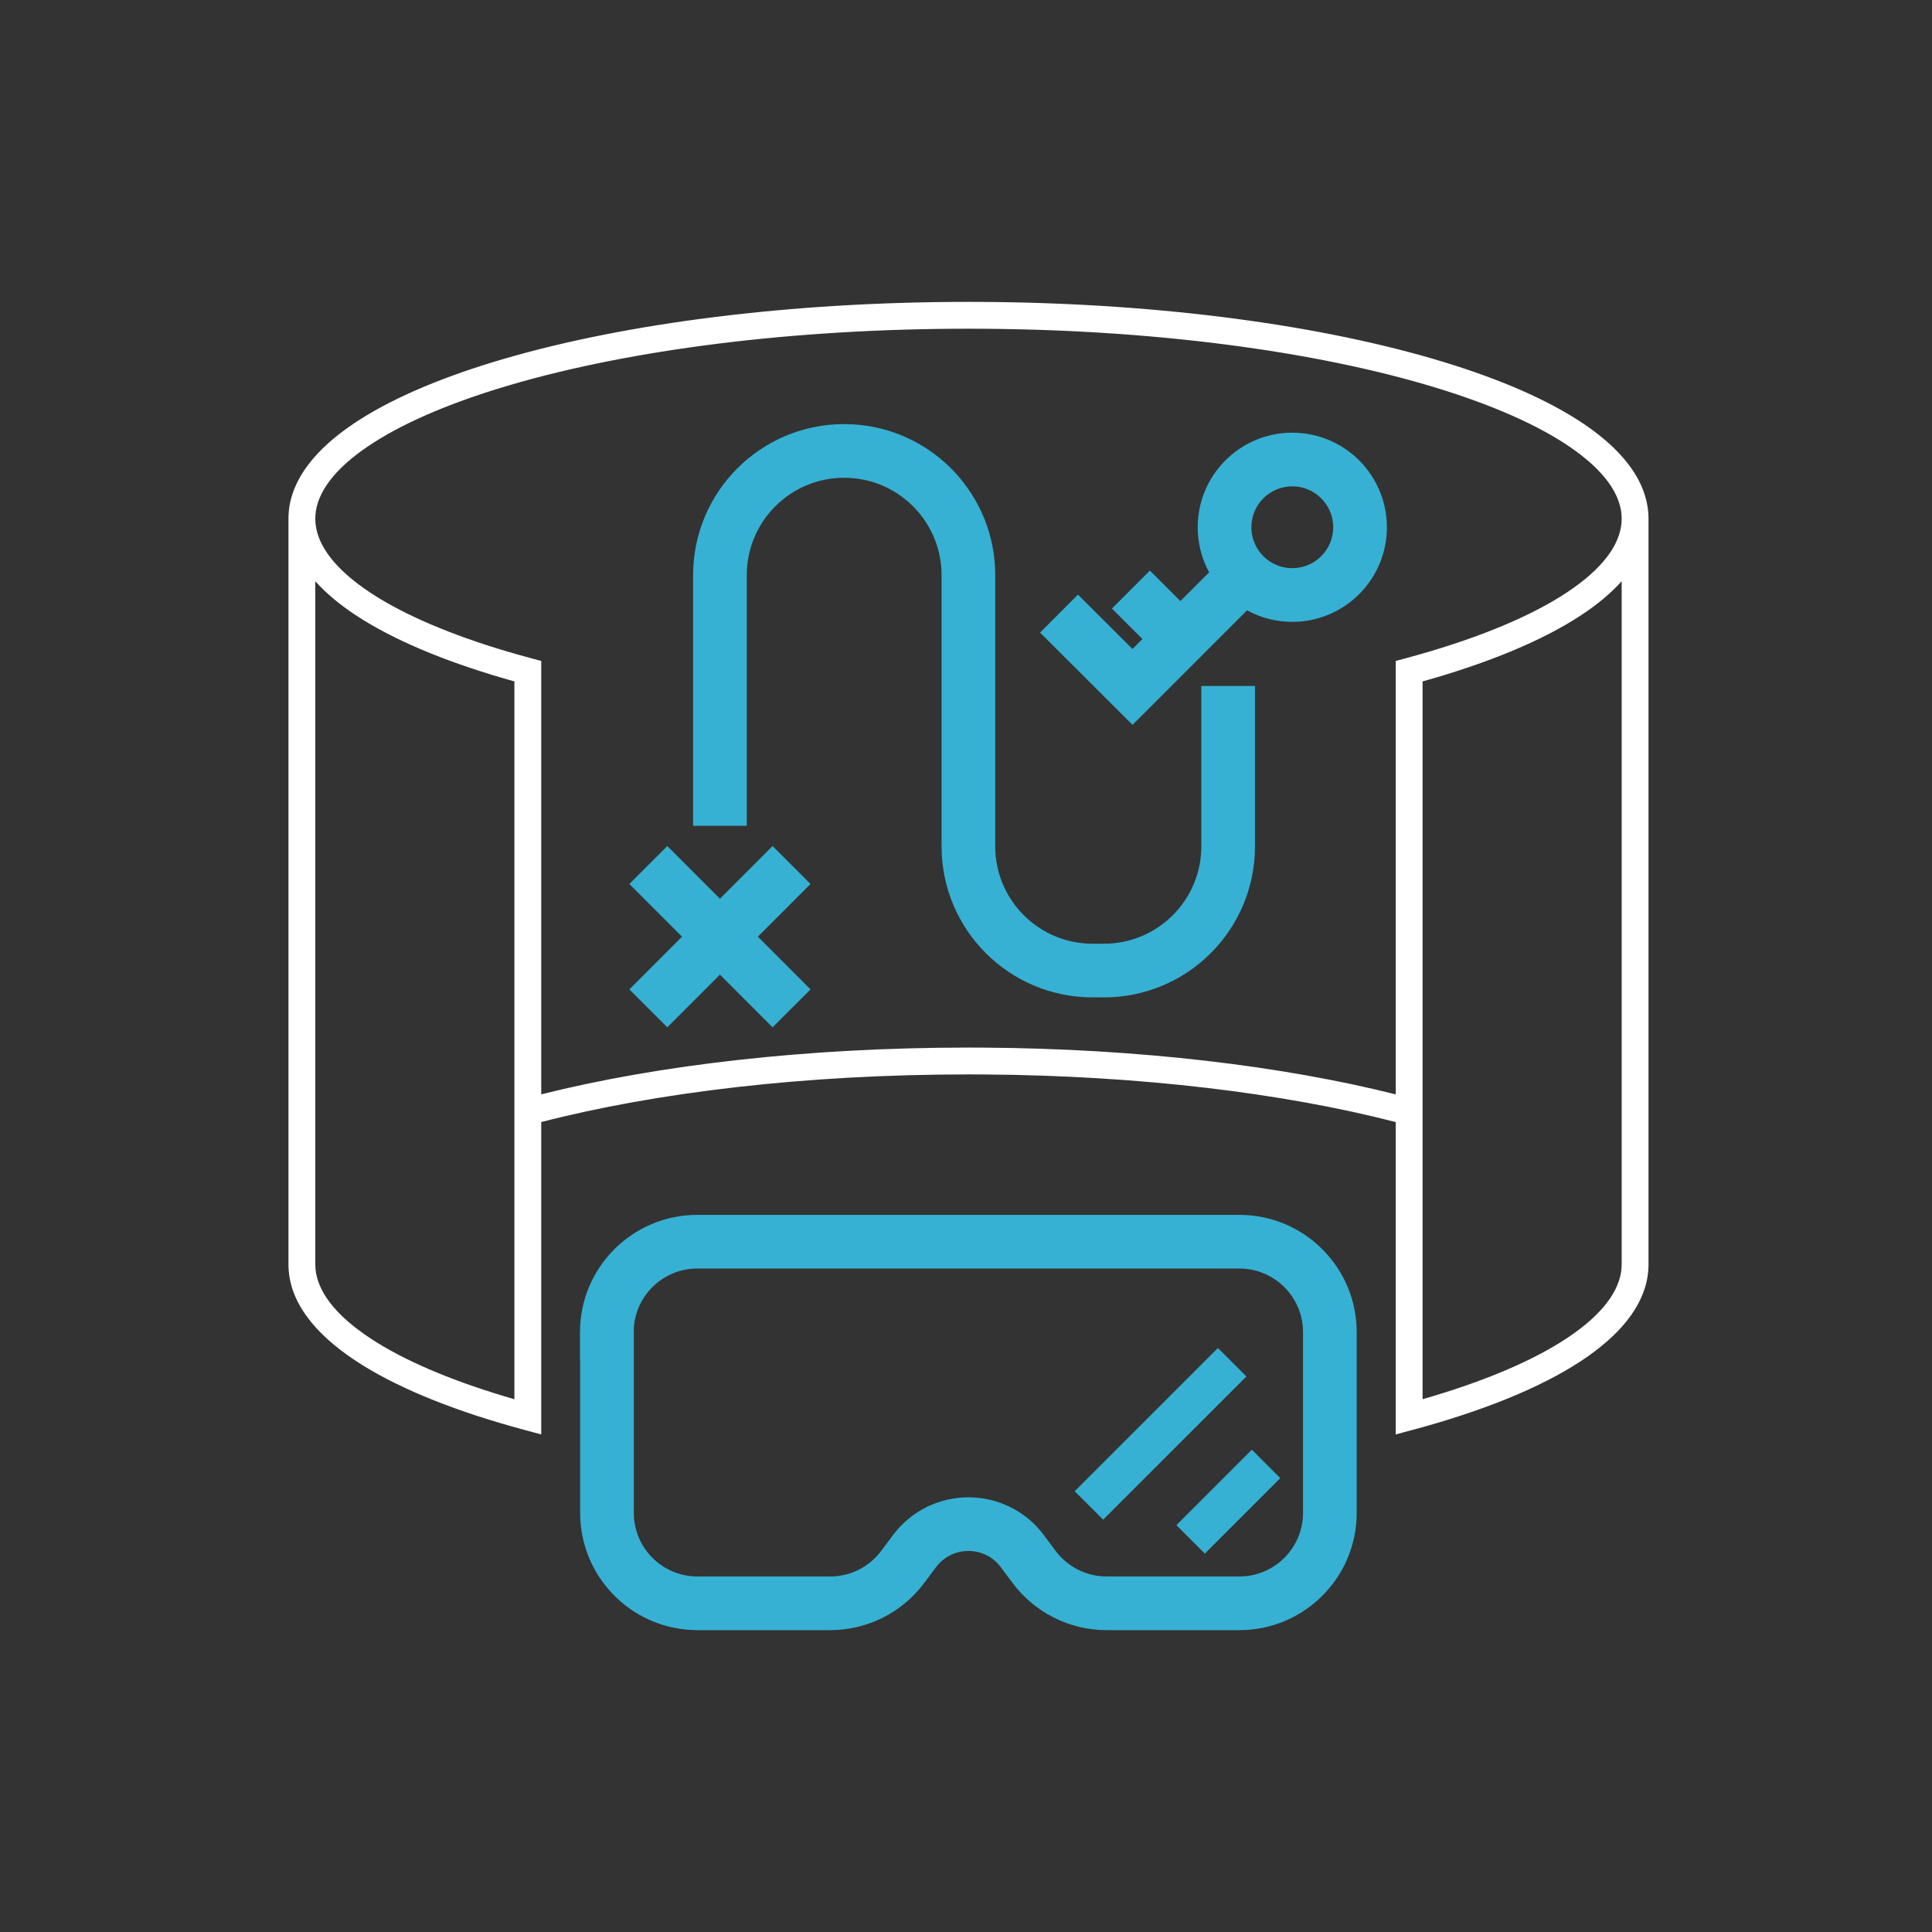 <svg width="144" height="144" viewBox="0 0 144 144" fill="none" xmlns="http://www.w3.org/2000/svg">
<rect x="0" y="0" width="144" height="144" fill="#333333" stroke="none"/>
<path d="M72.18 78.58C84.803 78.58 96.349 80.013 105.15 82.377L105.02 82.86L104.891 83.343C96.192 81.006 84.736 79.58 72.18 79.58C59.624 79.58 48.179 81.006 39.47 83.343L39.21 82.377C48.021 80.013 59.556 78.58 72.18 78.58Z" fill="white"/>
<path d="M23 38.66V94.24H22V38.66H23Z" fill="white"/>
<path d="M122.37 38.66V94.24H121.37V38.66H122.37Z" fill="white"/>
<path d="M121.37 38.66C121.37 36.806 120.137 34.943 117.674 33.166C115.222 31.397 111.642 29.784 107.174 28.42C98.243 25.694 85.875 24 72.19 24C58.506 24 46.135 25.694 37.201 28.42C32.731 29.784 29.151 31.397 26.698 33.166C24.234 34.943 23 36.806 23 38.66C23 40.668 24.448 42.687 27.322 44.588C30.178 46.476 34.331 48.169 39.47 49.547L39.84 49.647V106.263L39.21 106.093C34.019 104.696 29.752 102.968 26.77 100.998C23.808 99.04 22 96.762 22 94.24H23C23 96.248 24.448 98.264 27.322 100.164C30.061 101.974 33.991 103.603 38.84 104.953V50.41C33.816 49.036 29.681 47.346 26.77 45.422C23.808 43.463 22 41.182 22 38.66C22 36.329 23.548 34.205 26.113 32.355C28.69 30.496 32.387 28.843 36.909 27.463C45.961 24.701 58.435 23 72.19 23C85.945 23 98.417 24.701 107.466 27.463C111.987 28.843 115.683 30.496 118.259 32.355C120.823 34.205 122.37 36.329 122.37 38.66C122.37 41.182 120.562 43.46 117.6 45.418C114.69 47.341 110.554 49.031 105.53 50.41V104.953C110.379 103.607 114.31 101.979 117.048 100.168C119.922 98.267 121.37 96.248 121.37 94.24H122.37C122.37 96.762 120.562 99.043 117.6 101.002C114.618 102.973 110.35 104.701 105.159 106.093L104.53 106.262V49.647L104.9 49.547C110.039 48.164 114.192 46.471 117.048 44.584C119.922 42.684 121.37 40.668 121.37 38.66Z" fill="white"/>
<path d="M73.48 22.505C86.76 22.608 98.788 24.291 107.611 26.984L108.455 27.248C112.625 28.582 116.078 30.165 118.552 31.949L119.03 32.307C121.372 34.118 122.87 36.251 122.87 38.66V94.24L122.864 94.5C122.752 96.998 121.033 99.192 118.427 101.041L117.875 101.419C114.831 103.432 110.506 105.177 105.289 106.576L104.66 106.744L104.03 106.914V83.633C95.75 81.495 85.065 80.167 73.351 80.084L72.18 80.08C60.011 80.08 48.903 81.424 40.34 83.631V106.915L39.08 106.575C34.189 105.259 30.082 103.643 27.08 101.789L26.495 101.415C23.489 99.428 21.5 97.02 21.5 94.24V38.66C21.5 36.09 23.206 33.836 25.821 31.949L26.329 31.595C28.933 29.838 32.499 28.285 36.764 26.984L37.627 26.727C46.658 24.1 58.831 22.5 72.19 22.5L73.48 22.505ZM107.369 104.938C106.814 105.107 106.245 105.273 105.664 105.435L105.426 105.5C106.09 105.318 106.738 105.13 107.369 104.938ZM36.152 104.671C37.041 104.957 37.967 105.231 38.926 105.495L38.706 105.435C37.825 105.189 36.973 104.935 36.152 104.671ZM23.5 94.24L23.515 94.57C23.665 96.227 24.945 97.994 27.598 99.747L28.114 100.077C30.639 101.64 34.107 103.069 38.34 104.29V50.789C33.768 49.513 29.918 47.969 27.066 46.204L26.495 45.839C25.323 45.063 24.305 44.223 23.5 43.322V94.24ZM120.87 43.319C120.194 44.076 119.369 44.79 118.427 45.458L117.875 45.835C114.976 47.751 110.915 49.422 106.03 50.789V104.29C110.559 102.988 114.213 101.443 116.772 99.751L117.284 99.399C119.755 97.644 120.87 95.882 120.87 94.24V43.319ZM26.514 100.217C26.686 100.339 26.863 100.46 27.046 100.581C26.681 100.34 26.337 100.096 26.013 99.848L26.514 100.217ZM45.463 81.455C43.674 81.803 41.963 82.186 40.34 82.599C42.244 82.114 44.267 81.672 46.397 81.277L45.463 81.455ZM72.19 24.5C58.968 24.5 46.993 26.087 38.19 28.648L37.347 28.898C33.181 30.169 29.825 31.65 27.452 33.25L26.99 33.571C24.577 35.312 23.5 37.045 23.5 38.66L23.515 38.99C23.665 40.647 24.945 42.417 27.598 44.171L28.137 44.515C30.722 46.112 34.291 47.571 38.652 48.804L39.6 49.063L40.34 49.264V81.567C49.026 79.386 60.113 78.08 72.18 78.08L73.363 78.084C84.975 78.166 95.634 79.459 104.03 81.57V49.264L104.771 49.065L105.717 48.803C110.39 47.478 114.154 45.898 116.772 44.167L117.284 43.816C119.756 42.062 120.87 40.302 120.87 38.66L120.857 38.355C120.739 36.929 119.783 35.419 117.818 33.898L117.381 33.571C115.141 31.955 111.905 30.454 107.85 29.155L107.028 28.898C98.157 26.191 85.84 24.5 72.19 24.5ZM54.323 80.089C53.631 80.17 52.946 80.256 52.269 80.347L53.291 80.214C53.976 80.128 54.668 80.046 55.368 79.97L54.323 80.089ZM57.489 79.754C57.132 79.788 56.777 79.822 56.424 79.858L57.489 79.754C57.846 79.72 58.206 79.688 58.566 79.656L57.489 79.754ZM69.832 79.097C69.443 79.102 69.055 79.109 68.669 79.117L69.832 79.097C70.221 79.091 70.612 79.087 71.003 79.084L69.832 79.097ZM117.855 44.637C118.028 44.514 118.196 44.391 118.357 44.268L117.855 44.637ZM27.046 45.005C26.863 44.884 26.687 44.763 26.515 44.641L27.046 45.005ZM121.298 36.352C121.361 36.478 121.418 36.603 121.471 36.73L121.298 36.352C121.235 36.227 121.167 36.102 121.094 35.977L121.298 36.352ZM117.482 32.423C117.648 32.535 117.81 32.648 117.967 32.761L118.425 33.102C119.314 33.791 120.043 34.504 120.598 35.237L120.307 34.872C119.796 34.267 119.166 33.676 118.425 33.102L117.966 32.76C117.652 32.533 117.32 32.31 116.972 32.089L117.482 32.423ZM26.891 32.422L26.405 32.76C25.934 33.1 25.502 33.447 25.111 33.799L25.516 33.449C25.794 33.217 26.092 32.987 26.406 32.761L26.891 32.422C27.057 32.31 27.227 32.199 27.401 32.089L26.891 32.422ZM31.669 29.885C30.283 30.479 29.035 31.106 27.938 31.76L28.498 31.436C29.646 30.791 30.942 30.175 32.373 29.591L31.669 29.885ZM112.705 29.886C114.09 30.48 115.338 31.106 116.436 31.76L115.874 31.435C114.727 30.79 113.431 30.174 112.001 29.591L112.705 29.886ZM33.848 29.018C33.595 29.111 33.345 29.206 33.1 29.302L33.848 29.018C34.101 28.924 34.358 28.832 34.618 28.74L33.848 29.018ZM110.526 29.019C110.779 29.112 111.029 29.206 111.274 29.302L110.526 29.019C110.273 28.925 110.016 28.832 109.756 28.74L110.526 29.019ZM39.673 27.197C39.072 27.356 38.483 27.519 37.908 27.686L37.055 27.941C36.493 28.113 35.945 28.288 35.41 28.468L36.223 28.202C36.497 28.114 36.774 28.027 37.055 27.941L37.908 27.686C38.771 27.436 39.664 27.195 40.584 26.963L39.673 27.197ZM104.703 27.198C105.604 27.436 106.477 27.684 107.319 27.941L108.152 28.202C108.427 28.29 108.698 28.378 108.965 28.468L108.152 28.202L107.319 27.941C106.196 27.598 105.019 27.272 103.792 26.963L104.703 27.198ZM52.85 24.691C49.877 25.075 47.053 25.545 44.409 26.09L45.409 25.89C48.098 25.364 50.963 24.914 53.972 24.552L52.85 24.691ZM89.272 24.421C93.077 24.846 96.664 25.409 99.968 26.09L98.968 25.889C95.608 25.231 91.972 24.694 88.125 24.297L89.272 24.421ZM62.177 23.808C61.773 23.833 61.37 23.86 60.97 23.889L62.177 23.808C62.581 23.782 62.987 23.76 63.395 23.737L62.177 23.808Z" fill="white"/>
<path d="M72.18 112.6C74.081 112.6 75.88 113.495 77.011 115.031L77.871 116.181L77.873 116.184L78.082 116.449C79.168 117.744 80.78 118.5 82.47 118.5H92.38C95.548 118.5 98.12 115.927 98.12 112.76V99.29C98.12 96.123 95.548 93.55 92.38 93.55H51.97C48.911 93.55 46.407 95.95 46.24 98.968V112.76C46.24 115.927 48.812 118.5 51.98 118.5H61.89C63.702 118.5 65.405 117.64 66.487 116.184L66.489 116.181L67.349 115.031C68.487 113.499 70.274 112.6 72.18 112.6ZM100.12 112.76C100.12 117.032 96.653 120.5 92.38 120.5H82.47C80.034 120.5 77.728 119.341 76.269 117.379L75.409 116.229L75.404 116.222C74.655 115.202 73.456 114.6 72.18 114.6C70.907 114.6 69.714 115.199 68.953 116.226L68.951 116.229L68.092 117.375L68.093 117.376C66.635 119.339 64.338 120.5 61.89 120.5H51.98C47.841 120.5 44.458 117.246 44.251 113.158L44.24 112.76V100.29H44.23V99.29C44.23 95.018 47.698 91.55 51.97 91.55H92.38C96.653 91.55 100.12 95.018 100.12 99.29V112.76Z" fill="#36B1D3"/>
<path d="M91.483 102.593L82.224 111.853L81.516 111.146L90.776 101.886L91.483 102.593Z" fill="white"/>
<path d="M94.013 110.173L89.803 114.383L89.097 113.676L93.306 109.466L94.013 110.173Z" fill="white"/>
<path d="M71.18 63.08V42.87C71.179 38.311 67.487 34.61 62.92 34.61C58.362 34.61 54.66 38.303 54.66 42.87V60.55H52.66V42.87C52.66 37.197 57.258 32.61 62.92 32.61C68.593 32.61 73.179 37.208 73.18 42.87V63.08C73.18 67.647 76.882 71.34 81.44 71.34H82.28C86.847 71.34 90.54 67.638 90.54 63.08V52.129H92.54V63.08C92.54 68.741 87.953 73.34 82.28 73.34H81.44C75.779 73.34 71.18 68.753 71.18 63.08Z" fill="#36B1D3"/>
<path d="M58.998 73.743L58.29 74.449L57.583 75.156L48.323 65.887L49.737 64.473L58.998 73.743Z" fill="#36B1D3"/>
<path d="M58.998 65.887L49.737 75.156L48.323 73.743L57.583 64.473L58.998 65.887Z" fill="#36B1D3"/>
<path d="M100.37 39.3C100.37 37.063 98.556 35.25 96.32 35.25C94.083 35.25 92.27 37.063 92.27 39.3C92.27 41.536 94.083 43.349 96.32 43.349C98.557 43.349 100.37 41.536 100.37 39.3ZM102.37 39.3C102.37 42.641 99.661 45.349 96.32 45.349C92.979 45.349 90.27 42.641 90.27 39.3C90.27 35.959 92.979 33.25 96.32 33.25C99.661 33.25 102.37 35.958 102.37 39.3Z" fill="#36B1D3"/>
<path d="M93.447 43.577L84.41 52.613L78.934 47.148L80.346 45.732L84.409 49.786L92.033 42.163L93.447 43.577Z" fill="#36B1D3"/>
<path d="M88.688 46.922L87.981 47.63L87.272 48.337L84.293 45.357L85.707 43.943L88.688 46.922Z" fill="#36B1D3"/>
<path d="M97.12 99.29C97.12 96.675 94.996 94.549 92.38 94.549L51.97 94.55C49.453 94.55 47.39 96.519 47.24 98.999V112.76C47.24 115.375 49.365 117.5 51.98 117.5H61.89L62.169 117.492C63.552 117.41 64.833 116.722 65.671 115.603L65.688 115.582L66.548 114.432C67.875 112.648 69.958 111.6 72.18 111.6L72.594 111.612C74.654 111.733 76.577 112.755 77.817 114.438L78.671 115.582L78.688 115.603L78.848 115.806C79.745 116.876 81.077 117.5 82.47 117.5H92.38L92.624 117.494C95.126 117.367 97.119 115.294 97.12 112.76V99.29ZM66.502 117.666C66.122 118.025 65.703 118.337 65.254 118.596L65.585 118.392C66.019 118.107 66.42 117.77 66.781 117.387L66.502 117.666ZM67.043 117.092L67.257 116.822L67.271 116.803C67.197 116.902 67.122 116.999 67.043 117.092ZM77.307 117.081L77.298 117.069L77.088 116.803L77.307 117.081ZM76.21 115.629L77.053 116.757L76.21 115.63L76.206 115.625L76.21 115.629ZM95.427 110.173L89.803 115.797L87.682 113.676L93.306 108.052L95.427 110.173ZM92.898 102.593L82.223 113.267L80.102 111.146L90.776 100.472L92.898 102.593ZM60.412 65.886L56.487 69.814L60.413 73.745L58.996 75.158L57.583 76.571L53.66 72.644L49.738 76.571L46.909 73.744L50.834 69.814L46.909 65.886L49.738 63.058L53.66 66.985L57.583 63.058L60.412 65.886ZM70.179 63.08V42.87C70.179 38.988 67.133 35.814 63.294 35.62L62.919 35.61C58.913 35.61 55.66 38.856 55.66 42.87V61.55H51.66V42.87C51.66 36.644 56.707 31.61 62.919 31.61L63.499 31.625C69.455 31.926 74.179 36.851 74.179 42.87V63.08C74.179 67.094 77.433 70.34 81.44 70.34H82.28L82.654 70.331C86.493 70.136 89.54 66.961 89.54 63.08V51.129H93.54V63.08C93.54 69.099 88.816 74.024 82.86 74.326L82.28 74.34H81.44C75.227 74.34 70.179 69.305 70.179 63.08ZM86.697 71.221C86.566 71.293 86.432 71.361 86.297 71.426L86.697 71.221C86.828 71.15 86.957 71.076 87.085 70.999L86.697 71.221ZM55.073 68.399L55.074 68.4L57.584 65.887L55.073 68.399ZM99.366 39.143C99.287 37.584 98.037 36.333 96.477 36.253L96.32 36.249C94.636 36.25 93.27 37.615 93.27 39.299L93.274 39.456C93.356 41.068 94.688 42.349 96.32 42.349L96.477 42.345C98.088 42.263 99.37 40.931 99.37 39.299L99.366 39.143ZM84.41 51.199L86.565 49.044L86.564 49.044L84.41 51.199ZM45.24 99.29V98.94L45.242 98.913C45.271 98.386 45.36 97.876 45.503 97.388C45.326 97.992 45.23 98.63 45.23 99.29H45.24ZM101.12 112.76C101.119 117.584 97.205 121.499 92.38 121.5L82.47 121.5C79.719 121.5 77.115 120.192 75.468 117.978L74.608 116.828L74.601 116.819L74.598 116.814L74.489 116.674C73.927 115.998 73.082 115.599 72.18 115.599C71.225 115.599 70.332 116.048 69.758 116.819L69.751 116.828L69.123 117.667L68.896 117.972C67.25 120.188 64.656 121.499 61.89 121.5L51.98 121.5C47.306 121.5 43.486 117.825 43.252 113.208V113.197L43.251 113.185L43.24 112.787V101.291H43.23V99.29C43.23 94.466 47.146 90.55 51.97 90.55H92.38L92.83 90.561C97.445 90.795 101.12 94.617 101.12 99.29V112.76ZM103.361 39.663C103.178 43.267 100.288 46.157 96.683 46.34L96.32 46.349C95.097 46.349 93.948 46.038 92.946 45.491L84.412 54.027L77.52 47.15L80.344 44.318L84.408 48.372L85.15 47.629L82.878 45.357L85.707 42.529L87.979 44.801L90.121 42.66C89.632 41.761 89.334 40.744 89.279 39.663L89.27 39.299C89.27 35.406 92.427 32.25 96.32 32.249L96.683 32.259C100.408 32.448 103.369 35.528 103.37 39.299L103.361 39.663Z" fill="#36B1D3"/>
</svg>
